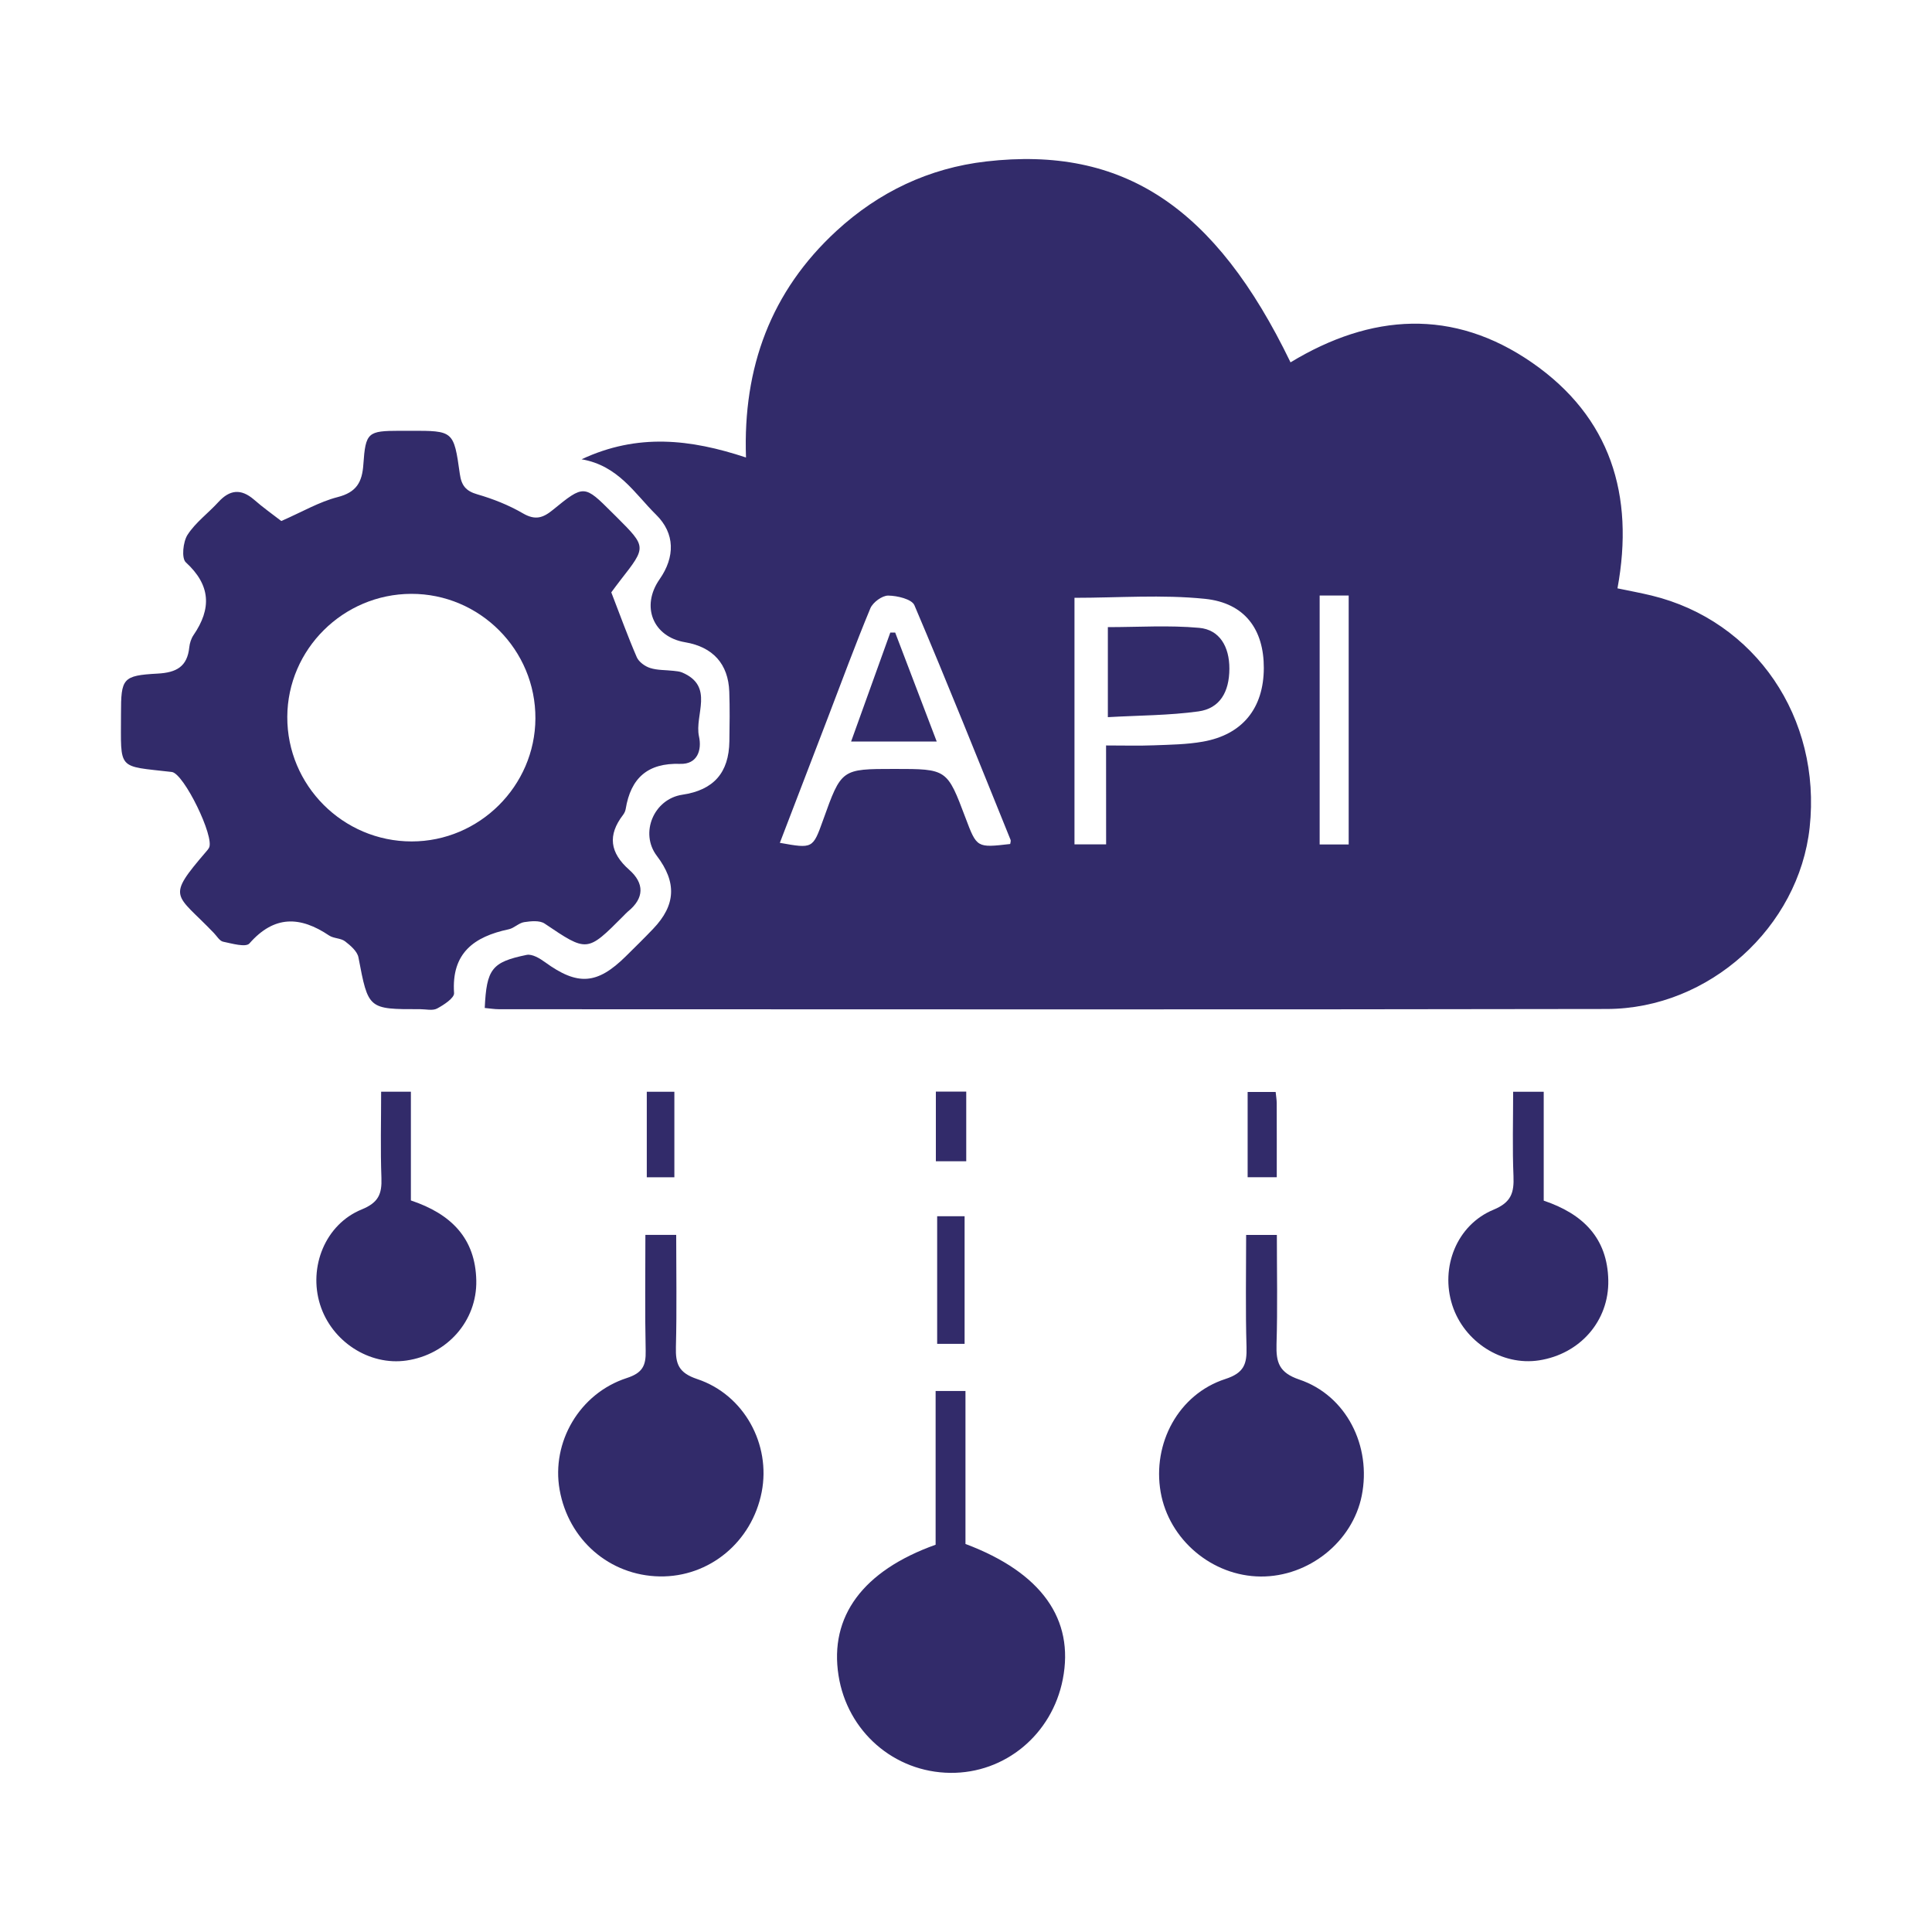 <svg xmlns="http://www.w3.org/2000/svg" xmlns:xlink="http://www.w3.org/1999/xlink" id="Layer_1" x="0px" y="0px" viewBox="0 0 400 400" style="enable-background:new 0 0 400 400;" xml:space="preserve"><style type="text/css">	.st0{fill:#322B6A;}</style><g>	<path class="st0" d="M100.36,208.69c0.38-8.05,1.44-9.51,8.68-10.99c1.13-0.23,2.71,0.71,3.79,1.5c6.76,4.92,10.8,4.67,16.76-1.23  c1.9-1.88,3.81-3.75,5.65-5.68c4.69-4.91,4.91-9.62,0.74-15.11c-3.57-4.71-0.62-11.76,5.29-12.64c6.48-0.96,9.65-4.55,9.74-11.08  c0.05-3.41,0.1-6.83-0.02-10.24c-0.2-5.77-3.4-9.28-9.15-10.25c-6.65-1.12-9.2-7.42-5.28-13.04c3.21-4.6,3.23-9.48-0.72-13.36  c-4.42-4.35-7.8-10.17-15.43-11.48c11.6-5.43,22.53-4.18,34.04-0.37c-0.66-18.65,5.16-34.42,18.73-46.91  c8.77-8.07,19.14-13.01,30.98-14.38c28.37-3.27,47.45,9.36,63.03,41.59c16.66-10.1,33.67-11.26,50.02,0.07  c16.22,11.24,21.23,27.42,17.67,46.72c2.49,0.52,4.79,0.94,7.06,1.49c21.49,5.22,35.19,25.33,32.73,48.02  c-2.23,20.61-20.79,37.54-41.99,37.58c-76.44,0.14-152.89,0.06-229.33,0.05C102.38,208.95,101.37,208.78,100.36,208.69z   M229,154.34c3.73,0,6.81,0.09,9.88-0.03c3.4-0.13,6.84-0.17,10.17-0.76c8.2-1.45,12.58-6.92,12.61-15.24  c0.02-7.95-3.9-13.48-12.2-14.33c-8.87-0.91-17.9-0.21-27-0.21c0,16.94,0,33.91,0,51.05c2.23,0,4.22,0,6.55,0  C229,168.1,229,161.61,229,154.34z M161.46,174.5c6.82,1.22,6.82,1.22,8.95-4.71c3.79-10.59,3.79-10.59,14.75-10.59  c10.92,0,10.92,0,14.75,10.16c2.33,6.18,2.33,6.18,9.24,5.38c0.03-0.29,0.17-0.62,0.08-0.85c-6.57-16.22-13.06-32.47-19.91-48.58  c-0.54-1.27-3.56-1.98-5.43-2c-1.26-0.01-3.17,1.4-3.69,2.63c-3.13,7.53-5.94,15.19-8.86,22.81  C168.06,157.32,164.77,165.87,161.46,174.5z M273.22,123.3c0,17.18,0,34.33,0,51.54c2.14,0,3.99,0,6.01,0c0-17.29,0-34.35,0-51.54  C277.14,123.3,275.38,123.3,273.22,123.3z"></path>	<path class="st0" d="M58.24,107.87c4.31-1.88,7.84-3.97,11.66-4.95c3.9-1,5.08-3.07,5.33-6.78c0.46-6.66,0.94-6.93,7.52-6.95  c0.74,0,1.48,0,2.23,0c8.89-0.01,8.97-0.02,10.22,8.92c0.33,2.38,1.22,3.55,3.63,4.24c3.25,0.94,6.49,2.22,9.41,3.92  c2.53,1.47,4.12,1.02,6.22-0.7c6.45-5.27,6.52-5.19,12.29,0.57c0.32,0.31,0.63,0.63,0.95,0.94c6.15,6.15,6.15,6.14,0.8,12.98  c-0.73,0.93-1.42,1.89-1.94,2.58c1.8,4.64,3.4,9.1,5.28,13.43c0.43,0.98,1.69,1.89,2.76,2.23c1.52,0.49,3.22,0.4,4.85,0.59  c0.59,0.07,1.21,0.11,1.75,0.33c6.81,2.87,2.54,8.8,3.52,13.26c0.62,2.81-0.33,5.79-3.9,5.67c-6.73-0.22-10.23,2.94-11.28,9.35  c-0.07,0.42-0.28,0.87-0.54,1.21c-3.24,4.22-2.73,7.84,1.28,11.38c3.15,2.78,3.15,5.87-0.29,8.64c-0.34,0.28-0.63,0.63-0.95,0.94  c-7.51,7.54-7.47,7.48-16.29,1.54c-1.03-0.69-2.85-0.5-4.23-0.29c-1.12,0.17-2.08,1.25-3.2,1.48c-7.17,1.52-11.88,4.91-11.31,13.21  c0.07,1.01-2.11,2.44-3.51,3.19c-0.93,0.5-2.33,0.14-3.51,0.14c-10.8,0.02-10.73,0.01-12.78-10.73c-0.24-1.25-1.64-2.45-2.77-3.32  c-0.89-0.68-2.36-0.57-3.31-1.21c-5.99-4.02-11.35-4.21-16.49,1.65c-0.75,0.85-3.62,0.02-5.44-0.36c-0.73-0.15-1.3-1.16-1.92-1.8  c-7.97-8.33-10-7.06-1.54-16.92c0.19-0.22,0.39-0.45,0.53-0.71c1.23-2.19-5.2-15.42-7.7-15.71c-11.42-1.32-10.52-0.2-10.52-12.02  c0-7.37,0.31-7.95,7.59-8.35c3.88-0.21,6.14-1.43,6.55-5.45c0.09-0.86,0.39-1.8,0.87-2.51c3.77-5.5,3.58-10.34-1.59-15.08  c-0.92-0.85-0.58-4.24,0.36-5.7c1.66-2.56,4.29-4.48,6.39-6.78c2.33-2.55,4.65-2.82,7.33-0.53  C54.43,105.06,56.49,106.52,58.24,107.87z M85.12,122.95c-14.07,0.05-25.58,11.48-25.64,25.46c-0.06,14.19,11.53,25.8,25.75,25.8  c14.01,0,25.55-11.47,25.62-25.45C110.93,134.54,99.32,122.9,85.12,122.95z"></path>	<path class="st0" d="M193.71,319.82c0-10.41,0-20.93,0-31.83c2.09,0,3.9,0,6.18,0c0,10.62,0,21.23,0,31.67  c15.75,5.92,22.58,15.58,20.15,28.02c-2.23,11.42-11.95,19.5-23.31,19.37c-11.62-0.13-21.3-8.56-23.12-20.15  C171.68,334.68,178.64,325.2,193.71,319.82z"></path>	<path class="st0" d="M133.62,255.67c2.33,0,4.06,0,6.38,0c0,7.88,0.14,15.54-0.06,23.2c-0.09,3.48,0.52,5.35,4.41,6.65  c9.75,3.25,15.27,13.56,13.35,23.39c-2.02,10.34-10.85,17.64-21.12,17.47c-10.37-0.18-18.89-7.56-20.72-17.96  c-1.73-9.8,4.09-19.92,13.9-23.11c3.27-1.06,3.99-2.57,3.92-5.63C133.51,271.72,133.62,263.75,133.62,255.67z"></path>	<path class="st0" d="M258,255.68c2.27,0,3.99,0,6.36,0c0,7.6,0.16,15.11-0.07,22.61c-0.11,3.75,0.5,5.9,4.71,7.33  c9.75,3.29,15,13.77,12.93,24.07c-1.92,9.53-10.98,16.77-20.9,16.71c-10.06-0.06-19.01-7.61-20.73-17.48  c-1.75-10.09,3.7-20.27,13.39-23.41c3.92-1.27,4.48-3.14,4.39-6.62C257.85,271.34,258,263.78,258,255.68z"></path>	<path class="st0" d="M319.61,248.58c8.08,2.72,13.19,7.7,13.37,16.47c0.17,8.44-5.86,15.29-14.35,16.6  c-7.67,1.18-15.52-3.83-17.96-11.46c-2.5-7.82,0.93-16.58,8.54-19.73c3.7-1.53,4.28-3.54,4.14-6.97  c-0.24-5.73-0.07-11.48-0.07-17.45c2.2,0,3.92,0,6.33,0c0,3.8,0,7.59,0,11.39C319.61,241.13,319.61,244.83,319.61,248.58z"></path>	<path class="st0" d="M78.91,226.03c2.26,0,3.98,0,6.16,0c0,7.57,0,15.06,0,22.51c8.33,2.78,13.37,7.84,13.54,16.59  c0.16,8.36-6.03,15.32-14.44,16.55c-7.69,1.12-15.49-3.92-17.9-11.57c-2.45-7.79,1.07-16.63,8.62-19.71  c3.49-1.42,4.2-3.22,4.08-6.53C78.75,238,78.91,232.1,78.91,226.03z"></path>	<path class="st0" d="M194.03,251.81c2.09,0,3.71,0,5.68,0c0,8.75,0,17.41,0,26.42c-1.77,0-3.59,0-5.68,0  C194.03,269.53,194.03,260.87,194.03,251.81z"></path>	<path class="st0" d="M133.91,226.04c1.88,0,3.6,0,5.71,0c0,5.8,0,11.57,0,17.7c-1.79,0-3.6,0-5.71,0  C133.91,237.85,133.91,232.05,133.91,226.04z"></path>	<path class="st0" d="M264.11,226.08c0.09,0.92,0.22,1.63,0.22,2.33c0.02,4.99,0.01,9.99,0.01,15.32c-2.07,0-3.89,0-6.03,0  c0-5.84,0-11.62,0-17.65C260.18,226.08,261.89,226.08,264.11,226.08z"></path>	<path class="st0" d="M193.76,226.01c2.33,0,4.04,0,6.29,0c0,2.48,0,4.79,0,7.1c0,2.33,0,4.67,0,7.32c-2.12,0-3.92,0-6.29,0  c0-2.39,0-4.69,0-6.99C193.76,231.11,193.76,228.78,193.76,226.01z"></path>	<path class="st0" d="M229.37,148.48c0-6.7,0-12.58,0-18.64c6.33,0,12.67-0.42,18.92,0.15c4.21,0.38,6.25,3.89,6.24,8.45  c-0.01,4.86-2,8.24-6.41,8.85C242.02,148.13,235.81,148.11,229.37,148.48z"></path>	<path class="st0" d="M185.34,130.97c2.82,7.39,5.64,14.79,8.6,22.56c-6.04,0-11.59,0-17.73,0c2.77-7.7,5.44-15.13,8.12-22.57  C184.66,130.96,185,130.96,185.34,130.97z"></path></g></svg>